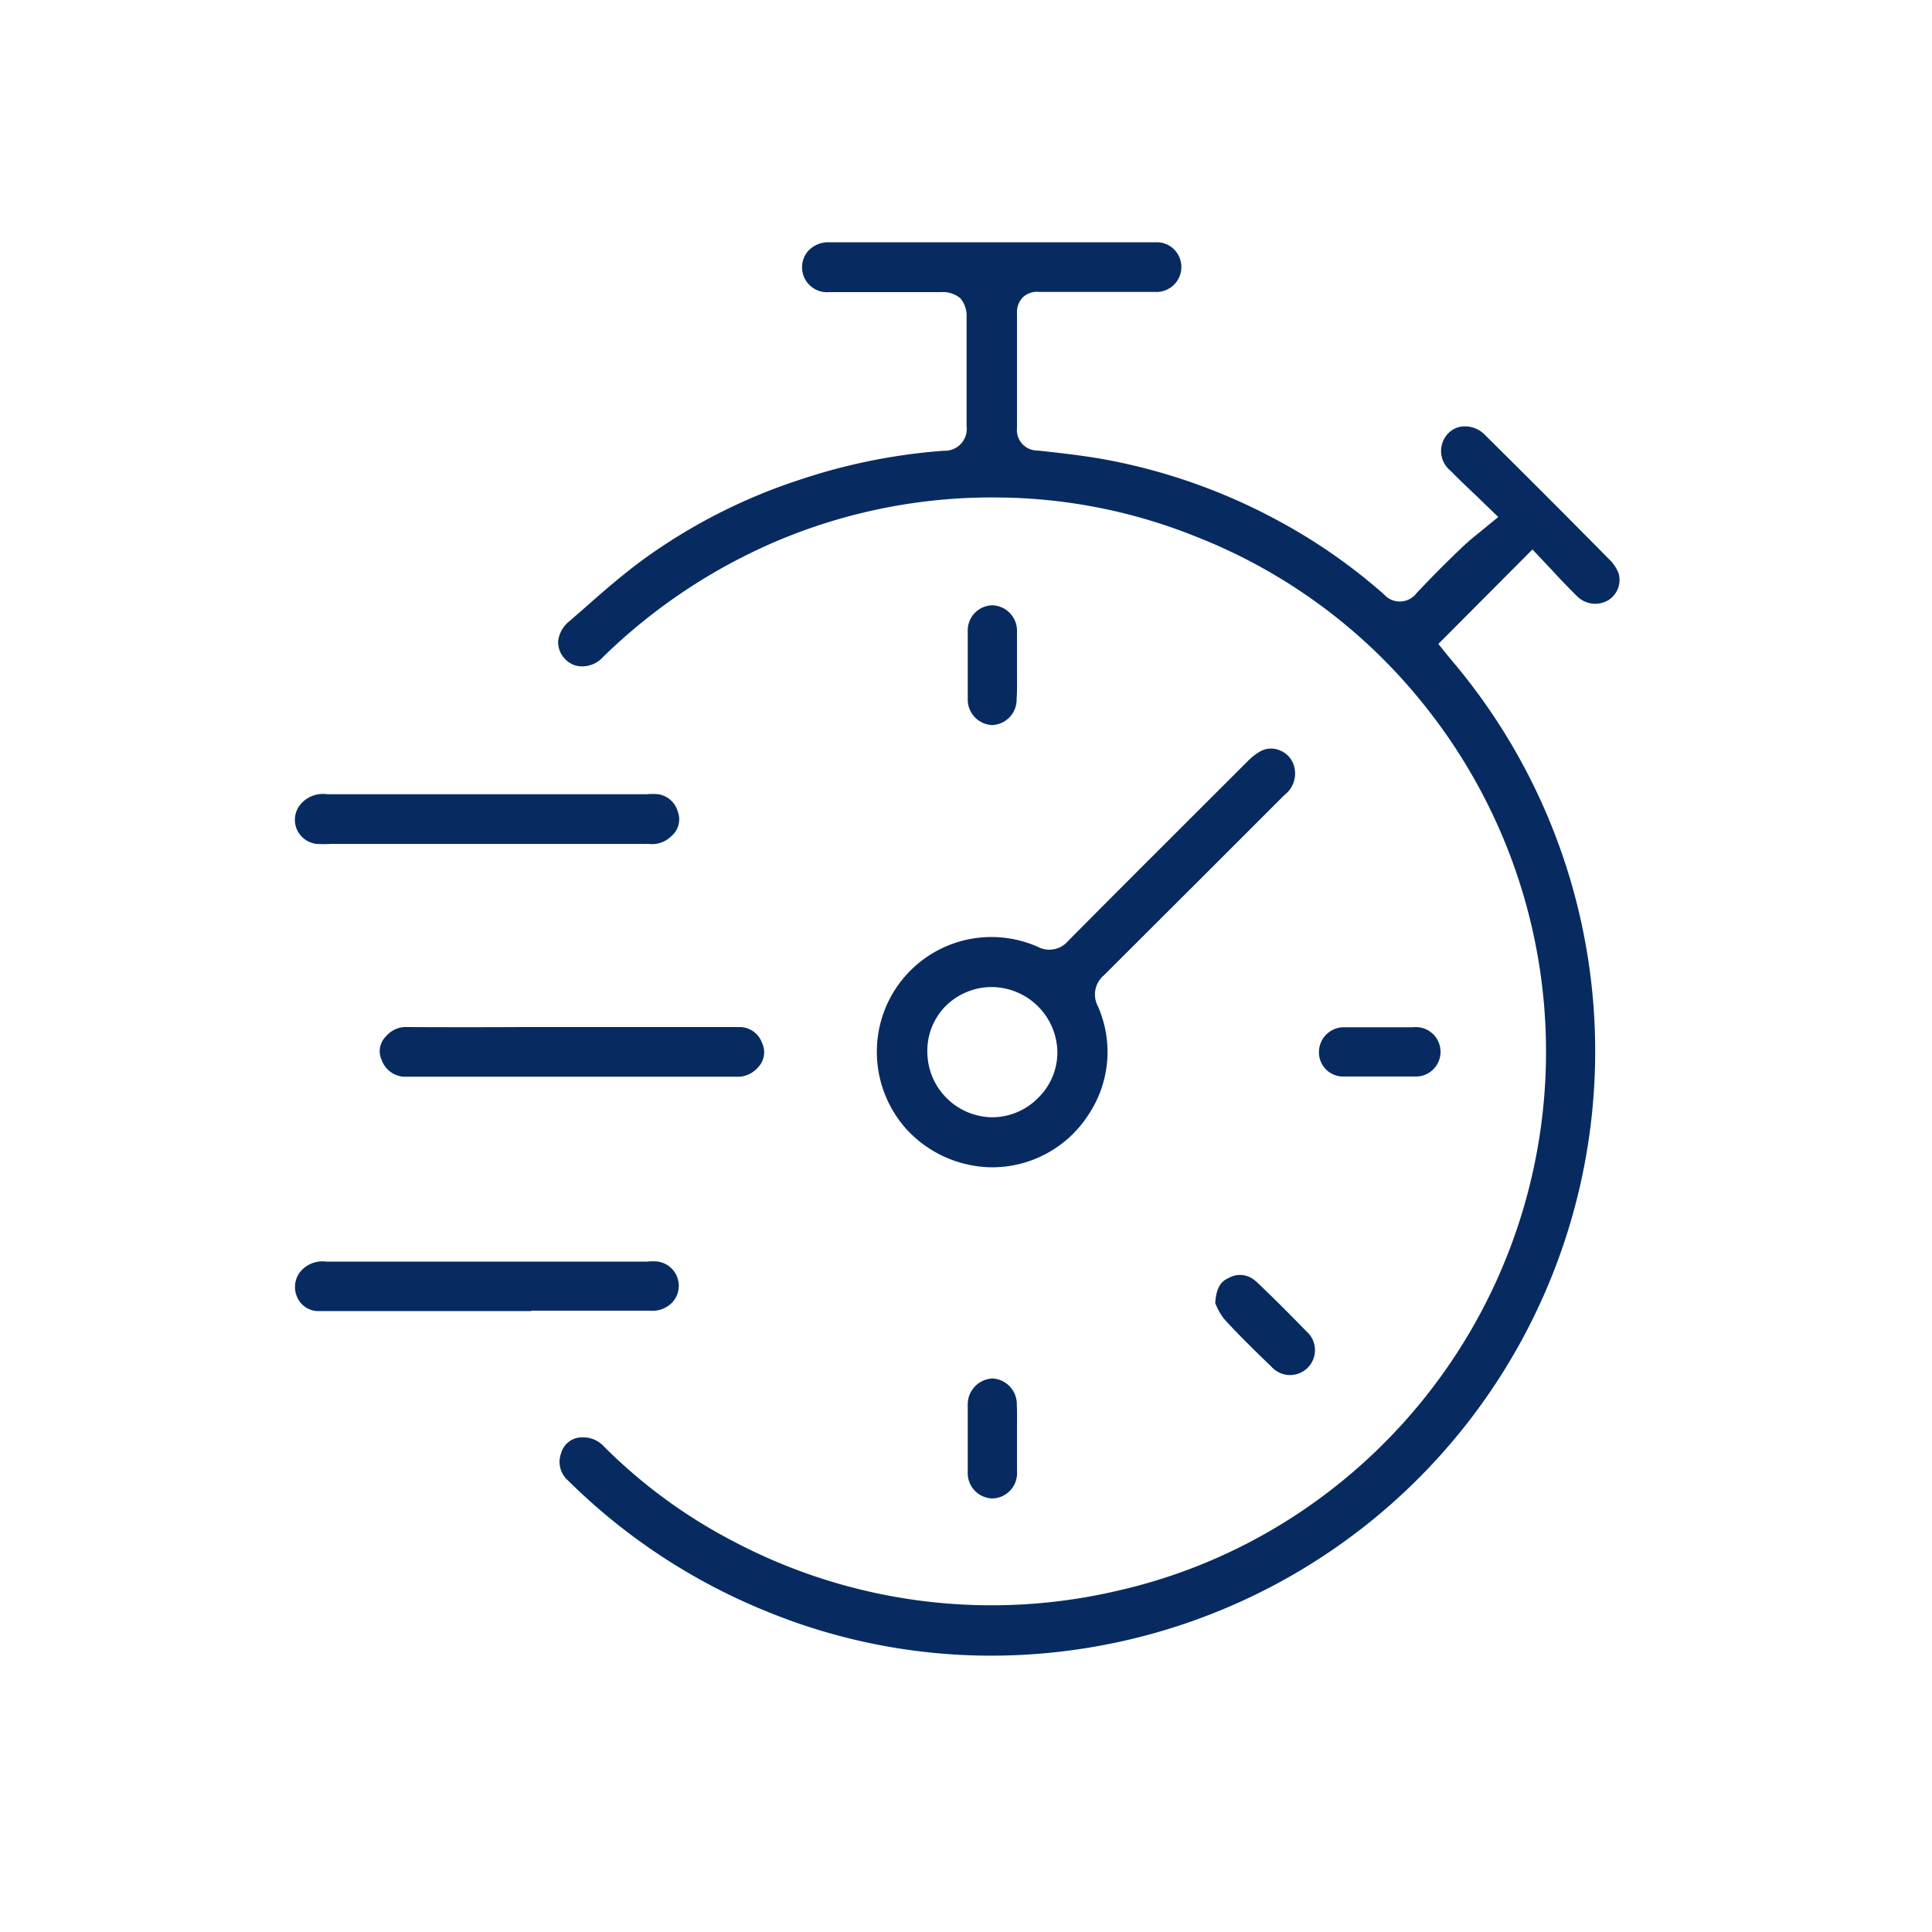 <?xml version="1.0" encoding="UTF-8"?>
<svg xmlns="http://www.w3.org/2000/svg" id="Layer_1" data-name="Layer 1" viewBox="0 0 100 100">
  <path d="M83.34,29c-2.14-2.17-4.31-4.34-6.48-6.49a1.43,1.43,0,0,0-1-.44,1.18,1.18,0,0,0-.91.37,1.31,1.31,0,0,0,.1,1.9c.42.42.84.83,1.32,1.28l1.18,1.14-1,.82c-.3.24-.57.46-.82.7-1,.95-1.73,1.7-2.4,2.41a1.09,1.09,0,0,1-1.69.08A29.11,29.11,0,0,0,66.25,27a30.35,30.35,0,0,0-9.47-3.29c-1.05-.17-2.14-.29-3.07-.39a1.06,1.06,0,0,1-1.07-1.17q0-3,0-5.91a1.12,1.12,0,0,1,.29-.84,1.07,1.07,0,0,1,.86-.29h6a1.29,1.29,0,0,0,1-2.18,1.25,1.25,0,0,0-.92-.39c-1.19,0-2.38,0-3.56,0H42.88a1.41,1.41,0,0,0-1.06.46,1.29,1.29,0,0,0,1.09,2.12h.17c1.85,0,3.75,0,5.63,0a1.41,1.41,0,0,1,1,.32,1.42,1.42,0,0,1,.32,1c0,2.05,0,4.08,0,5.61a1.13,1.13,0,0,1-1.17,1.28,30.5,30.5,0,0,0-7.46,1.5,29.17,29.17,0,0,0-8.12,4.14c-1.12.82-2.2,1.77-3.24,2.69l-.6.52a1.54,1.54,0,0,0-.55,1,1.24,1.24,0,0,0,.33.9,1.18,1.18,0,0,0,.86.41A1.46,1.46,0,0,0,31.22,34a29.33,29.33,0,0,1,9-6,28.54,28.54,0,0,1,11.49-2.25,27.93,27.93,0,0,1,10.13,2,28.34,28.34,0,0,1,12.08,9,28.68,28.68,0,0,1-6.64,41.53,28.24,28.24,0,0,1-9.54,4.08A28.61,28.61,0,0,1,38,79.8a27.16,27.16,0,0,1-6.74-4.93,1.44,1.44,0,0,0-1-.47l-.21,0a1.11,1.11,0,0,0-1,.8,1.28,1.28,0,0,0,.34,1.42,31.3,31.3,0,0,0,10.3,6.79A30.58,30.58,0,0,0,52.8,85.66,31.28,31.28,0,0,0,75.19,34.24l-.3-.36-.44-.55,4.87-4.89,1,1.06c.43.47.88.94,1.34,1.39a1.33,1.33,0,0,0,1.58.18,1.24,1.24,0,0,0,.54-1.39A2,2,0,0,0,83.34,29Z" style="fill:#072b61"></path>
  <path d="M46.85,58.37a6.08,6.08,0,0,0,4.5,2.05h0a5.93,5.93,0,0,0,5-2.74,5.85,5.85,0,0,0,.48-5.59,1.3,1.3,0,0,1,.32-1.62l4.8-4.79,4.53-4.53A1.4,1.4,0,0,0,67,39.73a1.23,1.23,0,0,0-.73-.88,1.16,1.16,0,0,0-1.09.07,3.05,3.05,0,0,0-.57.45c-3.11,3.11-6.23,6.21-9.32,9.33A1.28,1.28,0,0,1,53.7,49a5.93,5.93,0,0,0-8.27,4.71A6,6,0,0,0,46.85,58.37Zm2.08-6.28a3.39,3.39,0,0,1,2.41-1h0a3.42,3.42,0,0,1,3.39,3.34,3.3,3.3,0,0,1-1,2.4,3.34,3.34,0,0,1-2.41,1h0A3.4,3.4,0,0,1,48,54.5,3.3,3.3,0,0,1,48.93,52.09Z" style="fill:#072b61"></path>
  <path d="M35.08,42a1.25,1.25,0,0,0-1-.89,3,3,0,0,0-.6,0H16.94a1.51,1.51,0,0,0-1.43.58,1.25,1.25,0,0,0-.14,1.25,1.28,1.28,0,0,0,1,.74,6.44,6.44,0,0,0,.76,0H33.21s0,0,.06,0,0,0,.06,0a.06.06,0,0,0,.06,0h.18a1.42,1.42,0,0,0,1.19-.41A1.14,1.14,0,0,0,35.08,42Z" style="fill:#072b61"></path>
  <path d="M33.39,43.62a.06.06,0,0,1-.06,0s0,0-.06,0,0,0-.06,0h.18Z" style="fill:#072b61"></path>
  <path d="M31.45,43.62h0Z" style="fill:#072b61"></path>
  <path d="M27.53,67.84c1.6,0,3.2,0,4.8,0,0,0,0,0,.06,0h1.25a1.42,1.42,0,0,0,1.18-.45,1.27,1.27,0,0,0-.76-2.09,2.6,2.6,0,0,0-.57,0H16.88a1.48,1.48,0,0,0-1.4.61,1.28,1.28,0,0,0-.08,1.27,1.19,1.19,0,0,0,1,.68c.68,0,1.36,0,2,0h9.07Z" style="fill:#072b61"></path>
  <path d="M32.55,67.84h-.16s0,0-.06,0c-1.6,0-3.2,0-4.8,0,2,0,4.07,0,6.1,0H32.55Z" style="fill:#072b61"></path>
  <path d="M21.1,53.16h0a1.34,1.34,0,0,0-1.11.47,1.07,1.07,0,0,0-.24,1.22,1.31,1.31,0,0,0,1.13.88H38.1a1.37,1.37,0,0,0,1.13-.48A1.11,1.11,0,0,0,39.45,54a1.24,1.24,0,0,0-1.22-.84H27C25,53.17,23.06,53.17,21.1,53.16Z" style="fill:#072b61"></path>
  <path d="M65,66.32a1.18,1.18,0,0,0-1.39-.18c-.39.17-.66.47-.71,1.32a.54.54,0,0,1,.05.11,3.12,3.12,0,0,0,.43.72c.7.77,1.46,1.51,2.2,2.23l.22.21a1.29,1.29,0,1,0,1.82-1.82c-.81-.83-1.69-1.72-2.61-2.59Z" style="fill:#072b61"></path>
  <path d="M52.63,72.72h0a1.33,1.33,0,0,0-1.26-1.37h0a1.34,1.34,0,0,0-1.28,1.36c0,1.16,0,2.34,0,3.5a1.31,1.31,0,0,0,1.29,1.35h0a1.31,1.31,0,0,0,1.26-1.4c0-.39,0-.78,0-1.17V73.86C52.64,73.48,52.65,73.1,52.63,72.72Z" style="fill:#072b61"></path>
  <path d="M52.64,35V33.87c0-.4,0-.8,0-1.19a1.32,1.32,0,0,0-1.27-1.35h0a1.3,1.3,0,0,0-1.28,1.3c0,1.22,0,2.43,0,3.61a1.32,1.32,0,0,0,1.27,1.29h0a1.32,1.32,0,0,0,1.26-1.36h0C52.65,35.78,52.64,35.39,52.64,35Z" style="fill:#072b61"></path>
  <path d="M68.27,54.41a1.25,1.25,0,0,0,1.2,1.31c1.18,0,2.4,0,3.74,0a1.28,1.28,0,1,0-.07-2.55H69.56A1.29,1.29,0,0,0,68.27,54.41Z" style="fill:#072b61"></path>
</svg>
